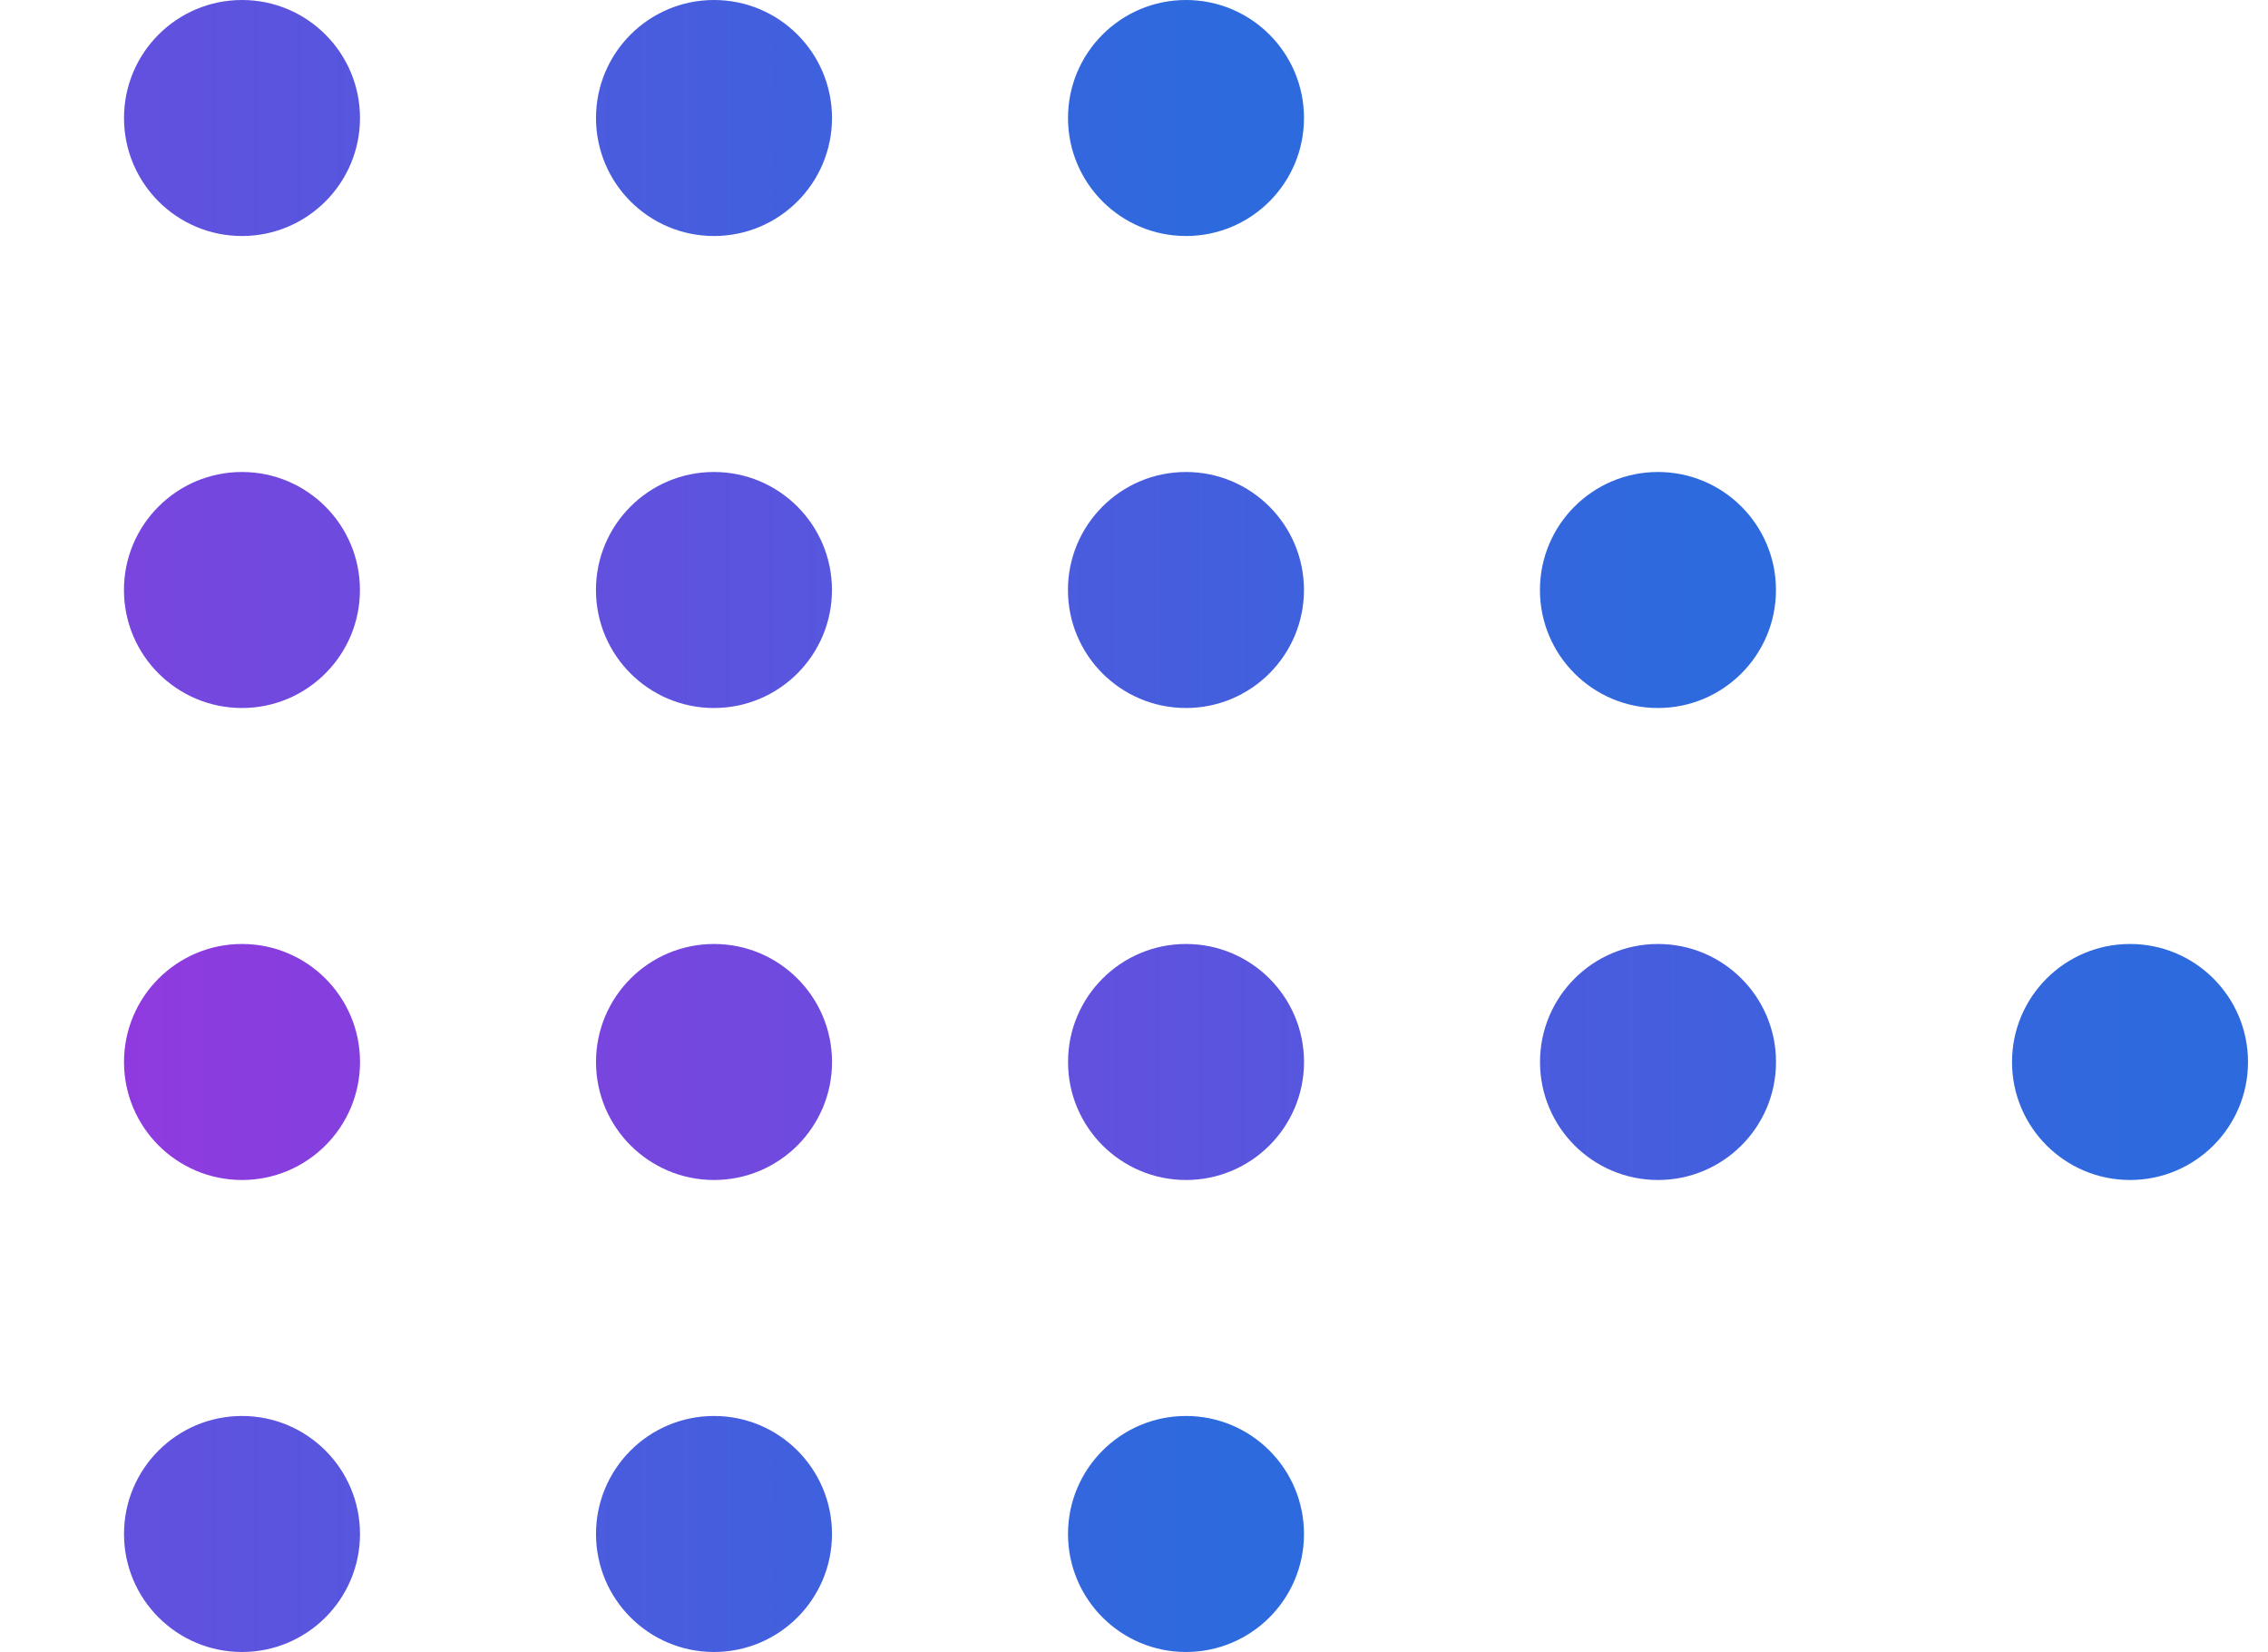 <svg width="81" height="59" viewBox="0 0 81 59" fill="none" xmlns="http://www.w3.org/2000/svg">
<path fill-rule="evenodd" clip-rule="evenodd" d="M-54.571 4.214C-54.571 6.542 -56.458 8.429 -58.786 8.429C-61.113 8.429 -63 6.542 -63 4.214C-63 1.887 -61.113 0 -58.786 0C-56.458 0 -54.571 1.887 -54.571 4.214ZM-37.714 4.214C-37.714 6.542 -39.601 8.429 -41.929 8.429C-44.256 8.429 -46.143 6.542 -46.143 4.214C-46.143 1.887 -44.256 0 -41.929 0C-39.601 0 -37.714 1.887 -37.714 4.214ZM-25.071 8.429C-22.744 8.429 -20.857 6.542 -20.857 4.214C-20.857 1.887 -22.744 0 -25.071 0C-27.399 0 -29.286 1.887 -29.286 4.214C-29.286 6.542 -27.399 8.429 -25.071 8.429ZM-4 4.214C-4 6.542 -5.887 8.429 -8.214 8.429C-10.542 8.429 -12.429 6.542 -12.429 4.214C-12.429 1.887 -10.542 0 -8.214 0C-5.887 0 -4 1.887 -4 4.214ZM8.643 8.429C10.97 8.429 12.857 6.542 12.857 4.214C12.857 1.887 10.97 0 8.643 0C6.315 0 4.429 1.887 4.429 4.214C4.429 6.542 6.315 8.429 8.643 8.429ZM29.714 4.214C29.714 6.542 27.828 8.429 25.5 8.429C23.172 8.429 21.286 6.542 21.286 4.214C21.286 1.887 23.172 0 25.5 0C27.828 0 29.714 1.887 29.714 4.214ZM42.357 8.429C44.685 8.429 46.571 6.542 46.571 4.214C46.571 1.887 44.685 0 42.357 0C40.03 0 38.143 1.887 38.143 4.214C38.143 6.542 40.03 8.429 42.357 8.429Z" fill="url(#paint0_linear_7_50027)"/>
<path fill-rule="evenodd" clip-rule="evenodd" d="M-20.859 21.071C-20.859 23.399 -22.746 25.286 -25.073 25.286C-27.401 25.286 -29.287 23.399 -29.287 21.071C-29.287 18.744 -27.401 16.857 -25.073 16.857C-22.746 16.857 -20.859 18.744 -20.859 21.071ZM-37.716 21.071C-37.716 23.399 -39.603 25.286 -41.93 25.286C-44.258 25.286 -46.145 23.399 -46.145 21.071C-46.145 18.744 -44.258 16.857 -41.93 16.857C-39.603 16.857 -37.716 18.744 -37.716 21.071ZM-8.216 25.286C-5.889 25.286 -4.002 23.399 -4.002 21.071C-4.002 18.744 -5.889 16.857 -8.216 16.857C-10.543 16.857 -12.43 18.744 -12.43 21.071C-12.43 23.399 -10.543 25.286 -8.216 25.286ZM12.855 21.071C12.855 23.399 10.969 25.286 8.641 25.286C6.314 25.286 4.427 23.399 4.427 21.071C4.427 18.744 6.314 16.857 8.641 16.857C10.969 16.857 12.855 18.744 12.855 21.071ZM25.498 25.286C27.826 25.286 29.713 23.399 29.713 21.071C29.713 18.744 27.826 16.857 25.498 16.857C23.171 16.857 21.284 18.744 21.284 21.071C21.284 23.399 23.171 25.286 25.498 25.286ZM46.57 21.071C46.57 23.399 44.683 25.286 42.355 25.286C40.028 25.286 38.141 23.399 38.141 21.071C38.141 18.744 40.028 16.857 42.355 16.857C44.683 16.857 46.57 18.744 46.57 21.071ZM59.213 25.286C61.54 25.286 63.427 23.399 63.427 21.071C63.427 18.744 61.54 16.857 59.213 16.857C56.885 16.857 54.998 18.744 54.998 21.071C54.998 23.399 56.885 25.286 59.213 25.286Z" fill="url(#paint1_linear_7_50027)"/>
<path fill-rule="evenodd" clip-rule="evenodd" d="M-3.999 37.929C-3.999 40.256 -5.886 42.143 -8.214 42.143C-10.541 42.143 -12.428 40.256 -12.428 37.929C-12.428 35.601 -10.541 33.714 -8.214 33.714C-5.886 33.714 -3.999 35.601 -3.999 37.929ZM-20.857 37.929C-20.857 40.256 -22.743 42.143 -25.071 42.143C-27.398 42.143 -29.285 40.256 -29.285 37.929C-29.285 35.601 -27.398 33.714 -25.071 33.714C-22.743 33.714 -20.857 35.601 -20.857 37.929ZM8.643 42.143C10.971 42.143 12.858 40.256 12.858 37.929C12.858 35.601 10.971 33.714 8.643 33.714C6.316 33.714 4.429 35.601 4.429 37.929C4.429 40.256 6.316 42.143 8.643 42.143ZM29.715 37.929C29.715 40.256 27.828 42.143 25.501 42.143C23.173 42.143 21.286 40.256 21.286 37.929C21.286 35.601 23.173 33.714 25.501 33.714C27.828 33.714 29.715 35.601 29.715 37.929ZM42.358 42.143C44.685 42.143 46.572 40.256 46.572 37.929C46.572 35.601 44.685 33.714 42.358 33.714C40.03 33.714 38.144 35.601 38.144 37.929C38.144 40.256 40.03 42.143 42.358 42.143ZM63.429 37.929C63.429 40.256 61.542 42.143 59.215 42.143C56.887 42.143 55.001 40.256 55.001 37.929C55.001 35.601 56.887 33.714 59.215 33.714C61.542 33.714 63.429 35.601 63.429 37.929ZM76.072 42.143C78.4 42.143 80.286 40.256 80.286 37.929C80.286 35.601 78.4 33.714 76.072 33.714C73.745 33.714 71.858 35.601 71.858 37.929C71.858 40.256 73.745 42.143 76.072 42.143Z" fill="url(#paint2_linear_7_50027)"/>
<path fill-rule="evenodd" clip-rule="evenodd" d="M-37.714 54.786C-37.714 57.113 -39.601 59 -41.929 59C-44.256 59 -46.143 57.113 -46.143 54.786C-46.143 52.458 -44.256 50.571 -41.929 50.571C-39.601 50.571 -37.714 52.458 -37.714 54.786ZM-54.571 54.786C-54.571 57.113 -56.458 59 -58.786 59C-61.113 59 -63 57.113 -63 54.786C-63 52.458 -61.113 50.571 -58.786 50.571C-56.458 50.571 -54.571 52.458 -54.571 54.786ZM-25.071 59C-22.744 59 -20.857 57.113 -20.857 54.786C-20.857 52.458 -22.744 50.571 -25.071 50.571C-27.399 50.571 -29.286 52.458 -29.286 54.786C-29.286 57.113 -27.399 59 -25.071 59ZM-4 54.786C-4 57.113 -5.887 59 -8.214 59C-10.542 59 -12.429 57.113 -12.429 54.786C-12.429 52.458 -10.542 50.571 -8.214 50.571C-5.887 50.571 -4 52.458 -4 54.786ZM8.643 59C10.97 59 12.857 57.113 12.857 54.786C12.857 52.458 10.97 50.571 8.643 50.571C6.315 50.571 4.429 52.458 4.429 54.786C4.429 57.113 6.315 59 8.643 59ZM29.714 54.786C29.714 57.113 27.828 59 25.5 59C23.172 59 21.286 57.113 21.286 54.786C21.286 52.458 23.172 50.571 25.5 50.571C27.828 50.571 29.714 52.458 29.714 54.786ZM42.357 59C44.685 59 46.571 57.113 46.571 54.786C46.571 52.458 44.685 50.571 42.357 50.571C40.03 50.571 38.143 52.458 38.143 54.786C38.143 57.113 40.03 59 42.357 59Z" fill="url(#paint3_linear_7_50027)"/>
<defs>
<linearGradient id="paint0_linear_7_50027" x1="-63" y1="4.214" x2="43.446" y2="4.214" gradientUnits="userSpaceOnUse">
<stop stop-color="#BD24DF"/>
<stop offset="1" stop-color="#2D6ADE"/>
</linearGradient>
<linearGradient id="paint1_linear_7_50027" x1="-46.145" y1="21.071" x2="60.301" y2="21.071" gradientUnits="userSpaceOnUse">
<stop stop-color="#BD24DF"/>
<stop offset="1" stop-color="#2D6ADE"/>
</linearGradient>
<linearGradient id="paint2_linear_7_50027" x1="-29.285" y1="37.929" x2="77.161" y2="37.929" gradientUnits="userSpaceOnUse">
<stop stop-color="#BD24DF"/>
<stop offset="1" stop-color="#2D6ADE"/>
</linearGradient>
<linearGradient id="paint3_linear_7_50027" x1="-63" y1="54.786" x2="43.446" y2="54.786" gradientUnits="userSpaceOnUse">
<stop stop-color="#BD24DF"/>
<stop offset="1" stop-color="#2D6ADE"/>
</linearGradient>
</defs>
</svg>
